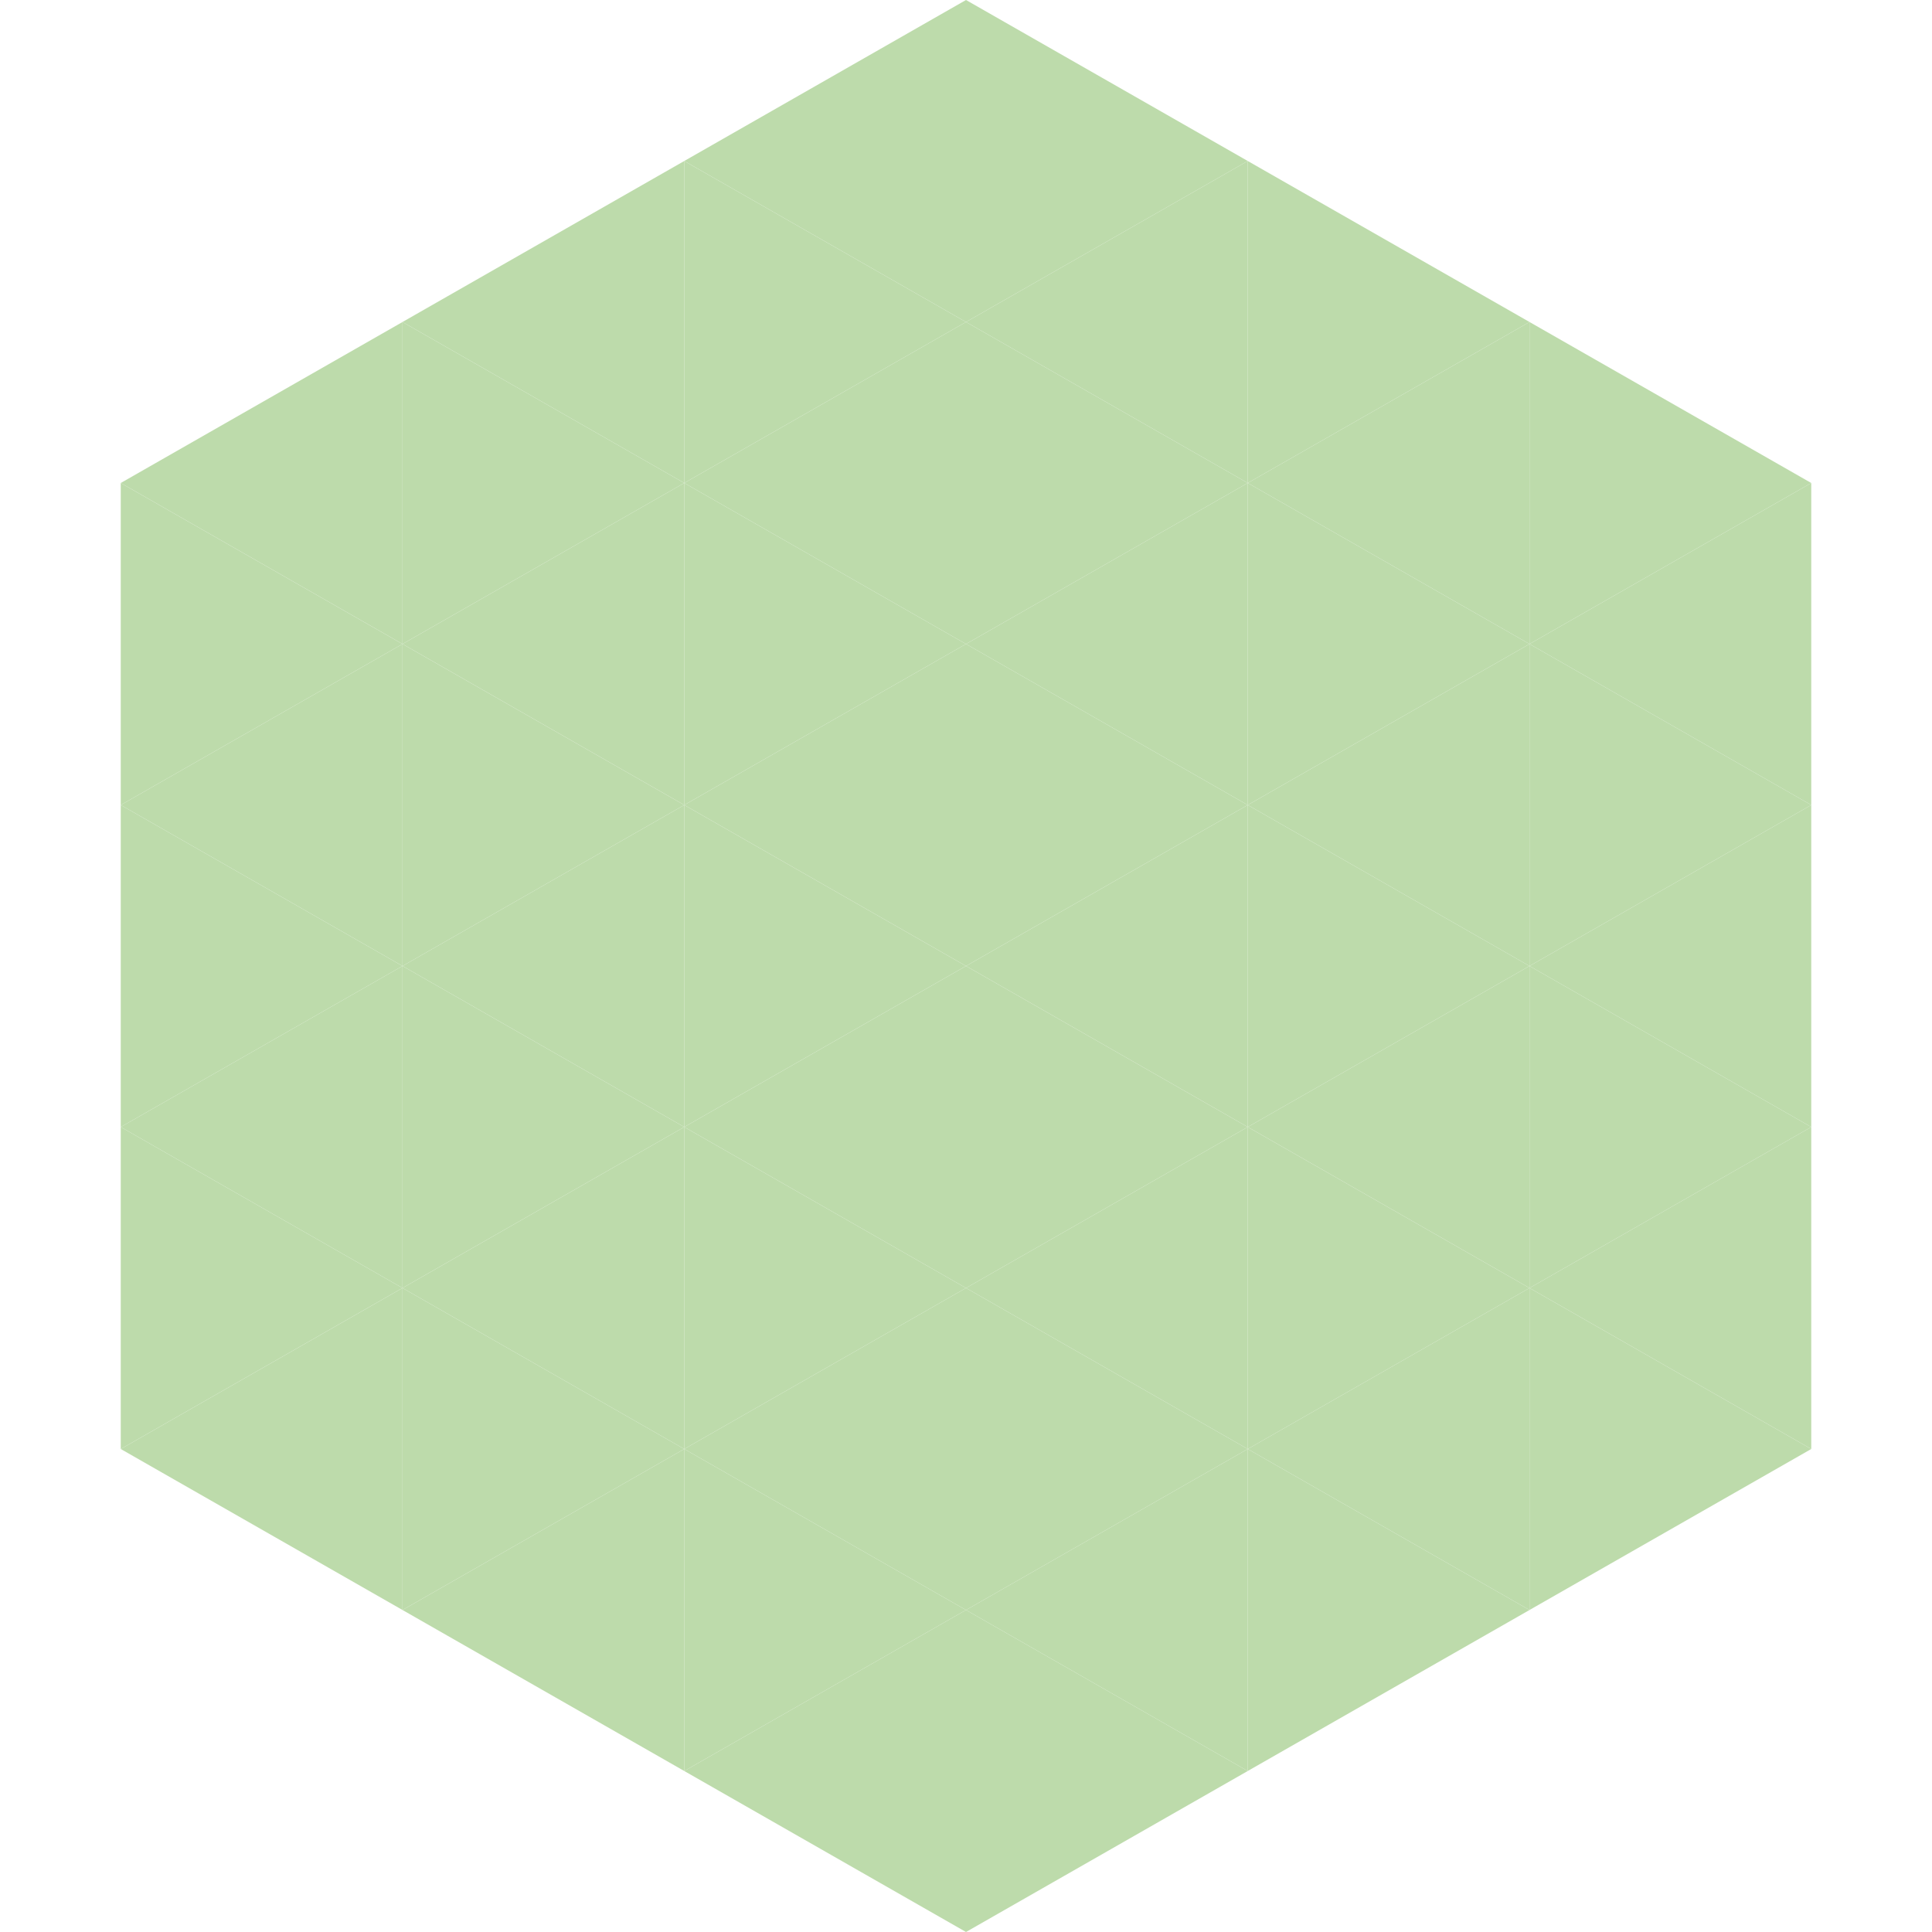 <?xml version="1.0"?>
<!-- Generated by SVGo -->
<svg width="240" height="240"
     xmlns="http://www.w3.org/2000/svg"
     xmlns:xlink="http://www.w3.org/1999/xlink">
<polygon points="50,40 15,60 50,80" style="fill:rgb(189,219,171)" />
<polygon points="190,40 225,60 190,80" style="fill:rgb(189,219,171)" />
<polygon points="15,60 50,80 15,100" style="fill:rgb(189,219,171)" />
<polygon points="225,60 190,80 225,100" style="fill:rgb(189,219,171)" />
<polygon points="50,80 15,100 50,120" style="fill:rgb(189,219,171)" />
<polygon points="190,80 225,100 190,120" style="fill:rgb(189,219,171)" />
<polygon points="15,100 50,120 15,140" style="fill:rgb(189,219,171)" />
<polygon points="225,100 190,120 225,140" style="fill:rgb(189,219,171)" />
<polygon points="50,120 15,140 50,160" style="fill:rgb(189,219,171)" />
<polygon points="190,120 225,140 190,160" style="fill:rgb(189,219,171)" />
<polygon points="15,140 50,160 15,180" style="fill:rgb(189,219,171)" />
<polygon points="225,140 190,160 225,180" style="fill:rgb(189,219,171)" />
<polygon points="50,160 15,180 50,200" style="fill:rgb(189,219,171)" />
<polygon points="190,160 225,180 190,200" style="fill:rgb(189,219,171)" />
<polygon points="15,180 50,200 15,220" style="fill:rgb(255,255,255); fill-opacity:0" />
<polygon points="225,180 190,200 225,220" style="fill:rgb(255,255,255); fill-opacity:0" />
<polygon points="50,0 85,20 50,40" style="fill:rgb(255,255,255); fill-opacity:0" />
<polygon points="190,0 155,20 190,40" style="fill:rgb(255,255,255); fill-opacity:0" />
<polygon points="85,20 50,40 85,60" style="fill:rgb(189,219,171)" />
<polygon points="155,20 190,40 155,60" style="fill:rgb(189,219,171)" />
<polygon points="50,40 85,60 50,80" style="fill:rgb(189,219,171)" />
<polygon points="190,40 155,60 190,80" style="fill:rgb(189,219,171)" />
<polygon points="85,60 50,80 85,100" style="fill:rgb(189,219,171)" />
<polygon points="155,60 190,80 155,100" style="fill:rgb(189,219,171)" />
<polygon points="50,80 85,100 50,120" style="fill:rgb(189,219,171)" />
<polygon points="190,80 155,100 190,120" style="fill:rgb(189,219,171)" />
<polygon points="85,100 50,120 85,140" style="fill:rgb(189,219,171)" />
<polygon points="155,100 190,120 155,140" style="fill:rgb(189,219,171)" />
<polygon points="50,120 85,140 50,160" style="fill:rgb(189,219,171)" />
<polygon points="190,120 155,140 190,160" style="fill:rgb(189,219,171)" />
<polygon points="85,140 50,160 85,180" style="fill:rgb(189,219,171)" />
<polygon points="155,140 190,160 155,180" style="fill:rgb(189,219,171)" />
<polygon points="50,160 85,180 50,200" style="fill:rgb(189,219,171)" />
<polygon points="190,160 155,180 190,200" style="fill:rgb(189,219,171)" />
<polygon points="85,180 50,200 85,220" style="fill:rgb(189,219,171)" />
<polygon points="155,180 190,200 155,220" style="fill:rgb(189,219,171)" />
<polygon points="120,0 85,20 120,40" style="fill:rgb(189,219,171)" />
<polygon points="120,0 155,20 120,40" style="fill:rgb(189,219,171)" />
<polygon points="85,20 120,40 85,60" style="fill:rgb(189,219,171)" />
<polygon points="155,20 120,40 155,60" style="fill:rgb(189,219,171)" />
<polygon points="120,40 85,60 120,80" style="fill:rgb(189,219,171)" />
<polygon points="120,40 155,60 120,80" style="fill:rgb(189,219,171)" />
<polygon points="85,60 120,80 85,100" style="fill:rgb(189,219,171)" />
<polygon points="155,60 120,80 155,100" style="fill:rgb(189,219,171)" />
<polygon points="120,80 85,100 120,120" style="fill:rgb(189,219,171)" />
<polygon points="120,80 155,100 120,120" style="fill:rgb(189,219,171)" />
<polygon points="85,100 120,120 85,140" style="fill:rgb(189,219,171)" />
<polygon points="155,100 120,120 155,140" style="fill:rgb(189,219,171)" />
<polygon points="120,120 85,140 120,160" style="fill:rgb(189,219,171)" />
<polygon points="120,120 155,140 120,160" style="fill:rgb(189,219,171)" />
<polygon points="85,140 120,160 85,180" style="fill:rgb(189,219,171)" />
<polygon points="155,140 120,160 155,180" style="fill:rgb(189,219,171)" />
<polygon points="120,160 85,180 120,200" style="fill:rgb(189,219,171)" />
<polygon points="120,160 155,180 120,200" style="fill:rgb(189,219,171)" />
<polygon points="85,180 120,200 85,220" style="fill:rgb(189,219,171)" />
<polygon points="155,180 120,200 155,220" style="fill:rgb(189,219,171)" />
<polygon points="120,200 85,220 120,240" style="fill:rgb(189,219,171)" />
<polygon points="120,200 155,220 120,240" style="fill:rgb(189,219,171)" />
<polygon points="85,220 120,240 85,260" style="fill:rgb(255,255,255); fill-opacity:0" />
<polygon points="155,220 120,240 155,260" style="fill:rgb(255,255,255); fill-opacity:0" />
</svg>
